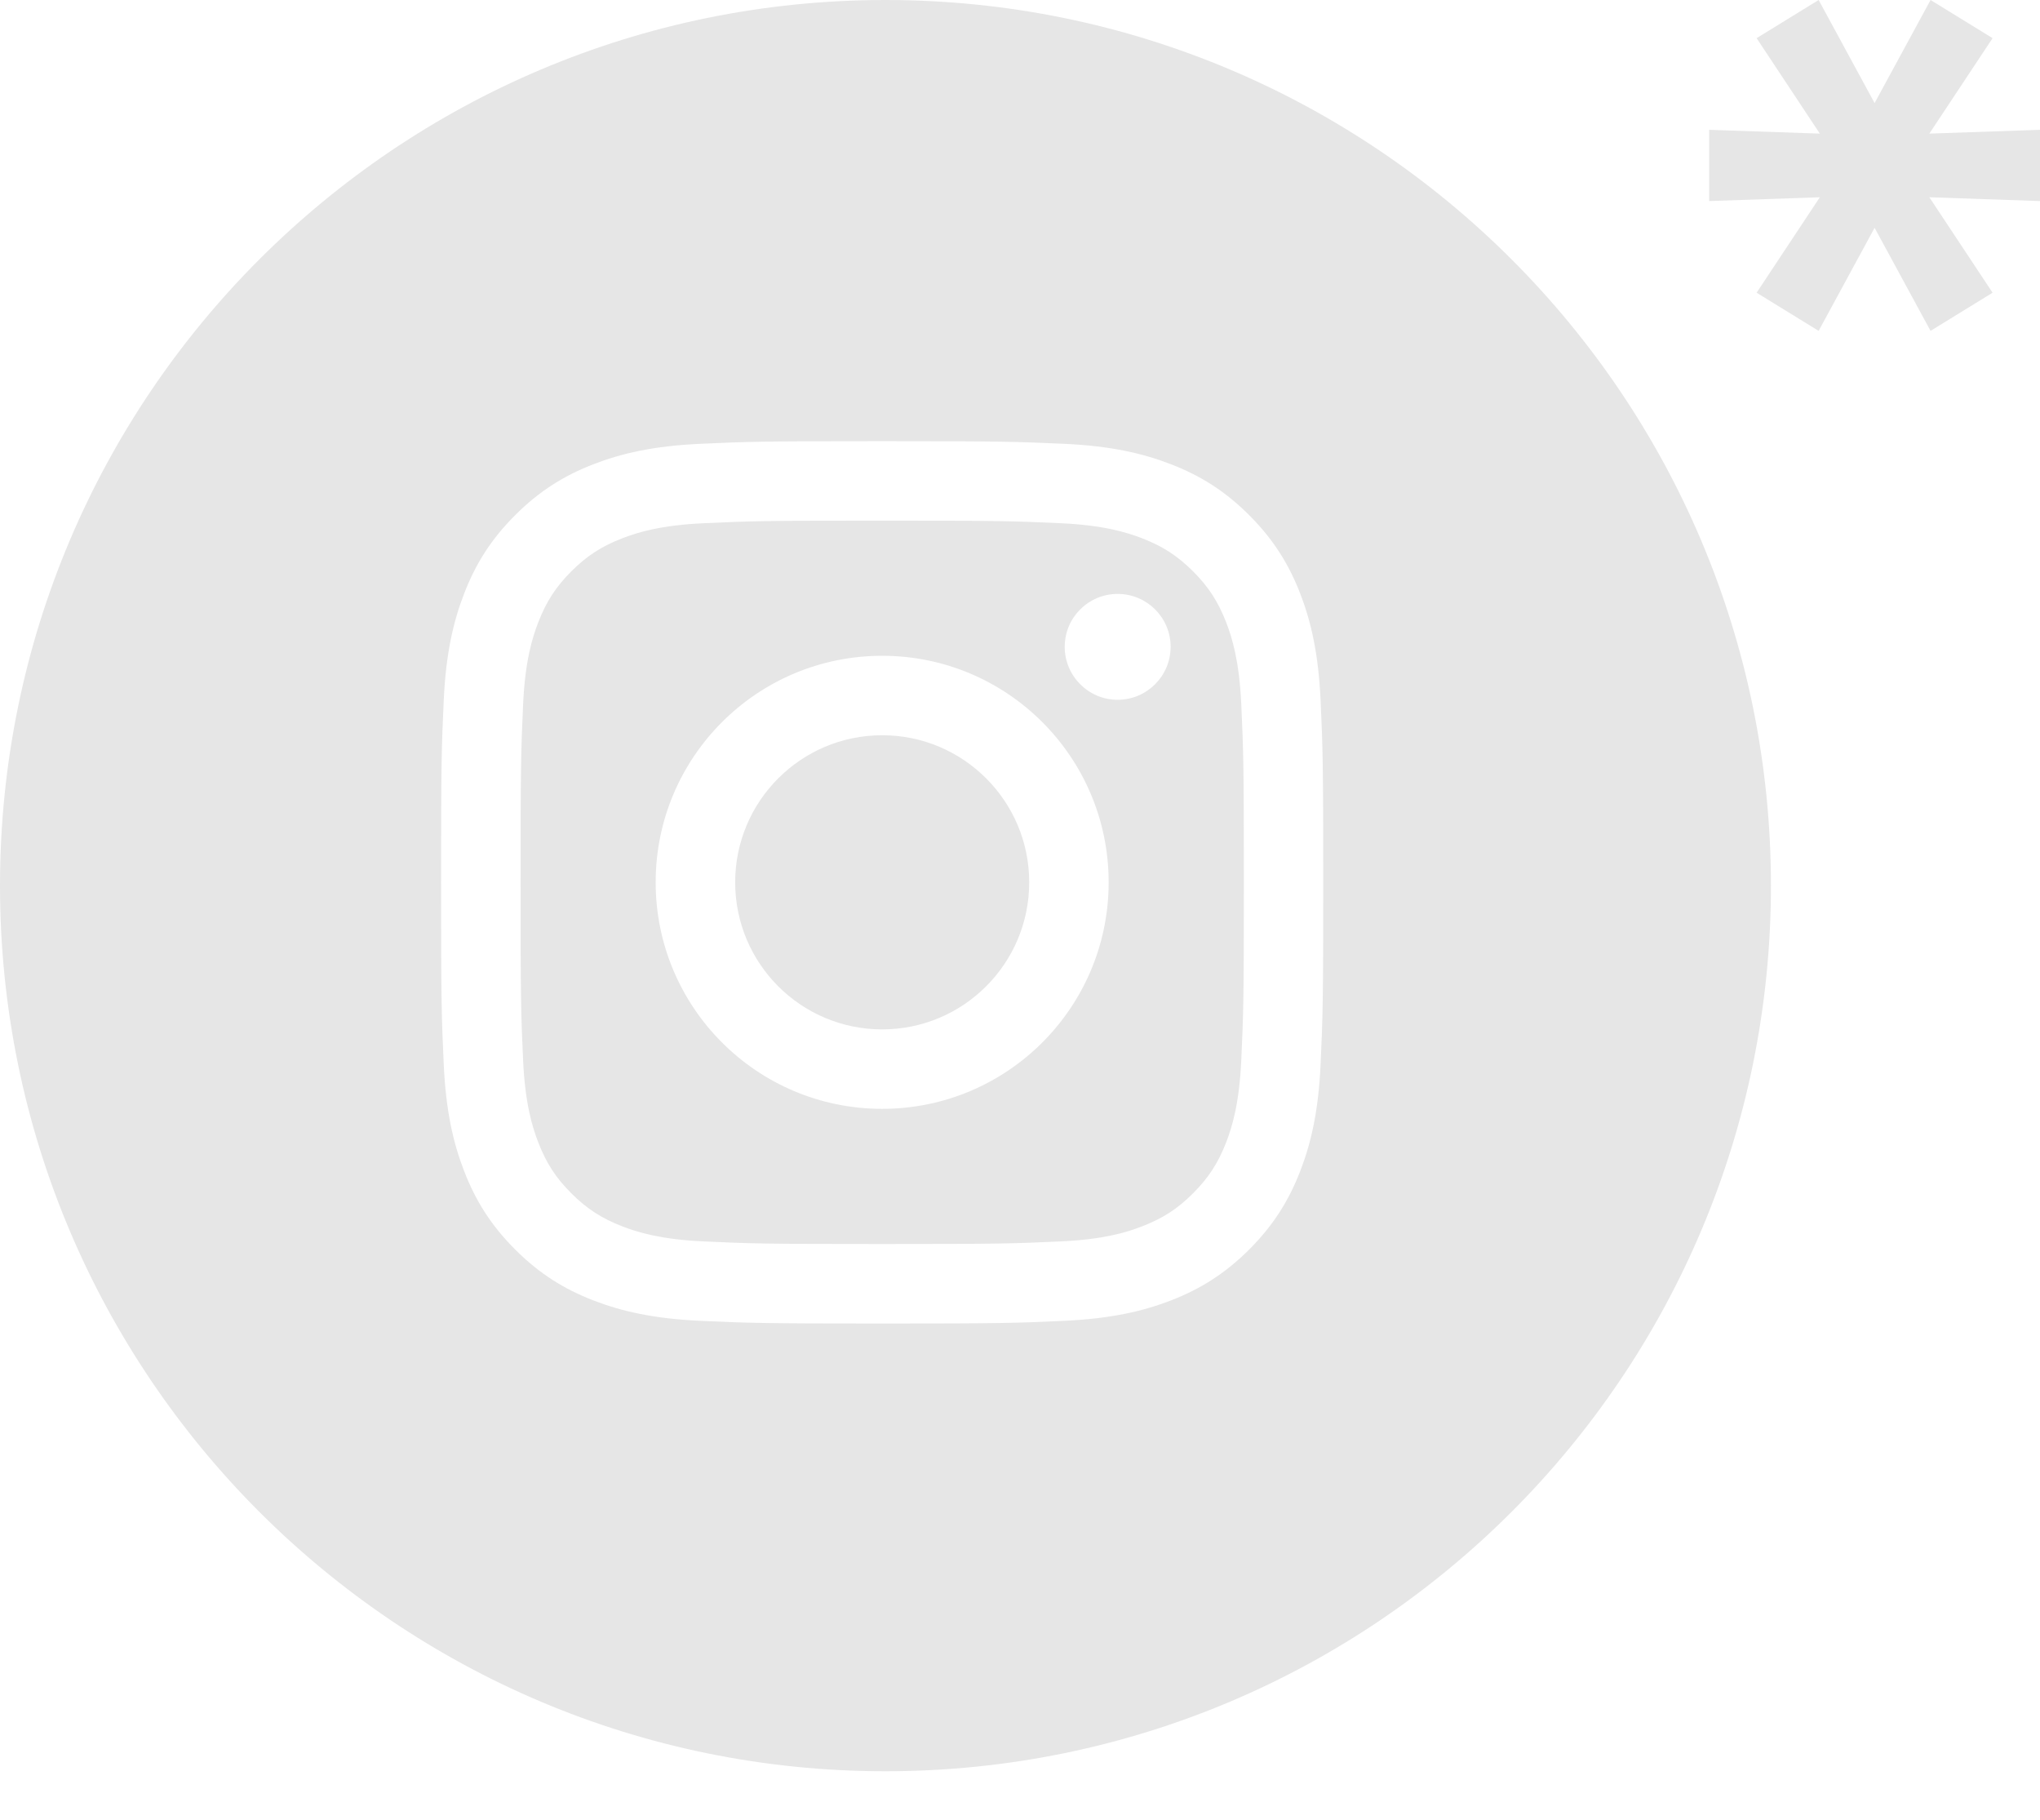 <?xml version="1.0" encoding="UTF-8"?> <svg xmlns="http://www.w3.org/2000/svg" width="37" height="33" viewBox="0 0 37 33" fill="none"> <path d="M37 2.354V3.646L34.993 3.577L36.14 5.308L35.015 6L34 4.131L32.985 6L31.86 5.308L33.007 3.577L31 3.646V2.354L33.007 2.423L31.86 0.692L32.985 0L34 1.869L35.015 0L36.14 0.692L34.993 2.423L37 2.354Z" fill="#E6E6E6"></path> <path fill-rule="evenodd" clip-rule="evenodd" d="M16.06 32.12C24.93 32.12 32.12 24.93 32.12 16.06C32.12 7.19 24.93 0 16.06 0C7.19 0 0 7.19 0 16.06C0 24.93 7.19 32.12 16.06 32.12ZM16 13.333C14.528 13.333 13.334 14.528 13.334 16C13.334 17.473 14.528 18.667 16 18.667C17.473 18.667 18.667 17.473 18.667 16C18.667 14.528 17.473 13.333 16 13.333ZM16 20.108C13.731 20.108 11.892 18.269 11.892 16C11.892 13.731 13.731 11.892 16 11.892C18.269 11.892 20.108 13.731 20.108 16C20.108 18.269 18.269 20.108 16 20.108ZM20.271 12.69C19.741 12.69 19.311 12.259 19.311 11.729C19.311 11.2 19.741 10.77 20.271 10.77C20.802 10.77 21.232 11.2 21.232 11.729C21.232 12.259 20.801 12.69 20.271 12.69ZM11.282 22.237C11.564 22.347 11.988 22.477 12.768 22.512C13.611 22.551 13.864 22.559 16 22.559C18.137 22.559 18.39 22.551 19.233 22.512C20.013 22.477 20.437 22.347 20.719 22.237C21.093 22.092 21.36 21.919 21.639 21.639C21.919 21.359 22.092 21.093 22.238 20.719C22.347 20.437 22.477 20.013 22.513 19.233C22.552 18.389 22.56 18.136 22.56 16C22.56 13.864 22.552 13.611 22.513 12.767C22.477 11.987 22.348 11.563 22.238 11.282C22.092 10.908 21.919 10.641 21.639 10.361C21.359 10.082 21.093 9.908 20.719 9.763C20.437 9.654 20.013 9.523 19.233 9.488C18.389 9.449 18.137 9.441 16 9.441C13.864 9.441 13.611 9.449 12.768 9.488C11.988 9.523 11.564 9.653 11.282 9.763C10.908 9.908 10.642 10.082 10.362 10.361C10.082 10.642 9.909 10.908 9.764 11.282C9.654 11.564 9.524 11.987 9.488 12.767C9.45 13.611 9.442 13.864 9.442 16C9.442 18.137 9.449 18.39 9.488 19.233C9.524 20.013 9.654 20.437 9.764 20.719C9.908 21.093 10.082 21.359 10.362 21.639C10.642 21.919 10.909 22.092 11.282 22.237ZM10.76 8.42C11.269 8.222 11.85 8.087 12.702 8.048C13.556 8.009 13.828 8 16.001 8C18.174 8 18.446 8.01 19.299 8.048C20.15 8.087 20.732 8.222 21.241 8.42C21.767 8.624 22.213 8.898 22.658 9.343C23.102 9.788 23.376 10.234 23.581 10.76C23.778 11.269 23.913 11.85 23.952 12.702C23.991 13.555 24 13.828 24 16C24 18.173 23.991 18.445 23.952 19.299C23.914 20.15 23.778 20.732 23.581 21.241C23.376 21.767 23.102 22.213 22.658 22.658C22.212 23.102 21.767 23.376 21.241 23.581C20.732 23.778 20.15 23.913 19.299 23.952C18.446 23.992 18.174 24.001 16 24.001C13.828 24.001 13.556 23.991 12.702 23.952C11.85 23.913 11.269 23.778 10.76 23.581C10.233 23.376 9.787 23.102 9.343 22.658C8.898 22.213 8.624 21.767 8.42 21.241C8.222 20.732 8.087 20.15 8.048 19.299C8.009 18.446 8 18.173 8 16C8 13.828 8.009 13.555 8.048 12.702C8.087 11.85 8.222 11.269 8.42 10.76C8.624 10.233 8.898 9.787 9.343 9.343C9.788 8.898 10.234 8.624 10.76 8.42Z" fill="#E6E6E6"></path> </svg> 
